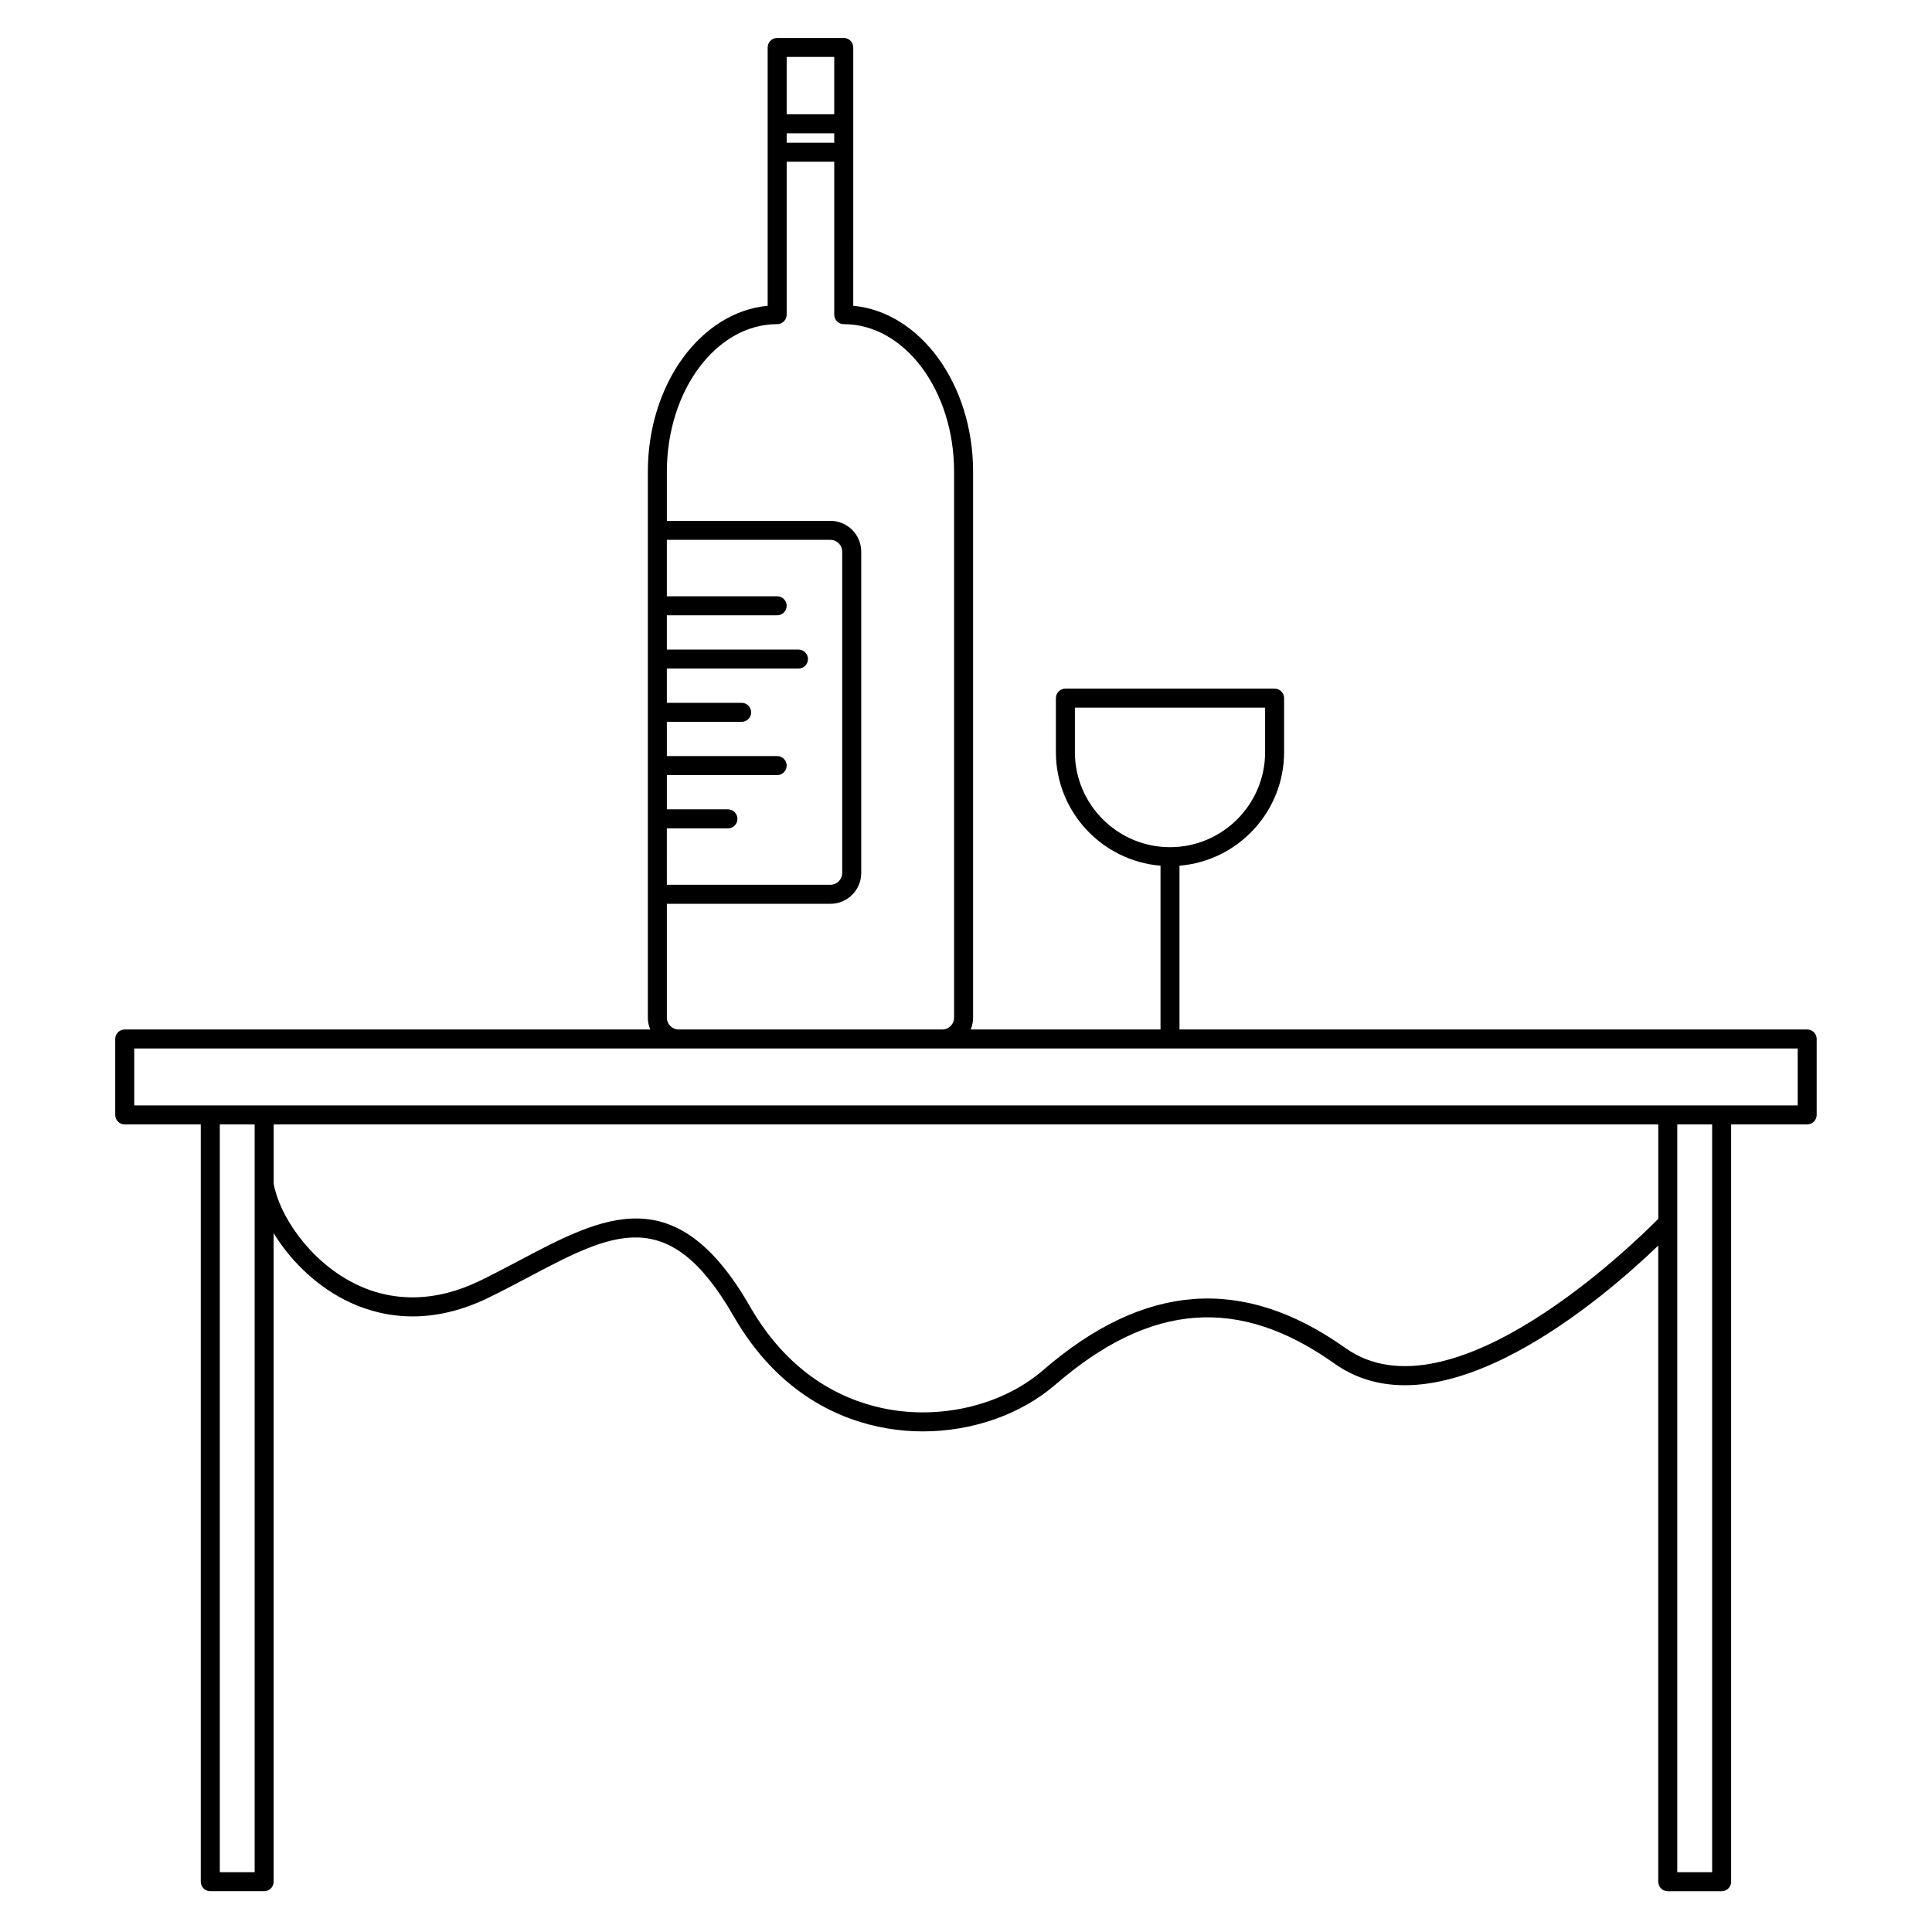 <?xml version="1.0" encoding="UTF-8"?>
<!-- Uploaded to: SVG Repo, www.svgrepo.com, Generator: SVG Repo Mixer Tools -->
<svg fill="#000000" width="800px" height="800px" version="1.1" viewBox="144 144 512 512" xmlns="http://www.w3.org/2000/svg">
 <path d="m622.93 416.82h-166.35v-43.398c15.496-1.285 27.719-14.289 27.719-30.117v-14.289c0-1.391-1.129-2.519-2.519-2.519h-55.441c-1.391 0-2.519 1.129-2.519 2.519v14.289c0 15.824 12.227 28.828 27.73 30.117v43.398h-50.297c0.402-0.961 0.629-2.019 0.629-3.129v-144.67c0-23.254-14.035-42.32-31.762-43.992l0.004-40.695v-27.758c0-1.391-1.129-2.519-2.519-2.519h-17.645c-1.391 0-2.519 1.129-2.519 2.519v68.457c-17.723 1.672-31.754 20.738-31.754 43.992v144.67c0 1.109 0.227 2.168 0.629 3.129h-139.26c-1.391 0-2.519 1.129-2.519 2.519v20.121c0 1.391 1.129 2.519 2.519 2.519h20.152v200.69c0 1.391 1.129 2.519 2.519 2.519h14.273c1.391 0 2.519-1.129 2.519-2.519v-171.88c4.125 6.746 10.52 13.395 18.715 17.625 8.242 4.246 21.562 7.613 38.223-0.508 3.613-1.762 7.098-3.602 10.48-5.387 22.445-11.871 37.266-19.711 54.418 10.184 12.047 20.988 28.816 27.816 40.77 29.84 3.125 0.527 6.289 0.789 9.441 0.789 13.07 0 25.957-4.449 35.18-12.434 25.121-21.738 48.602-23.523 73.863-5.566 28.324 20.137 71.953-17.875 85.844-31.246v168.59c0 1.391 1.129 2.519 2.519 2.519h14.277c1.391 0 2.519-1.129 2.519-2.519v-200.7h20.152c1.391 0 2.519-1.129 2.519-2.519v-20.121c0.004-1.391-1.125-2.519-2.516-2.519zm-194.07-73.516v-11.77h50.41v11.77c0 13.898-11.305 25.207-25.199 25.207-13.902 0-25.211-11.309-25.211-25.207zm-76.383-163.98h12.605v2.492h-12.605zm12.605-20.23v15.195h-12.605v-15.195zm-44.355 204.43h16.184c1.391 0 2.519-1.129 2.519-2.519s-1.129-2.519-2.519-2.519h-16.184v-9.078h29.234c1.391 0 2.519-1.129 2.519-2.519s-1.129-2.519-2.519-2.519h-29.234v-9.074h19.82c1.391 0 2.519-1.129 2.519-2.519 0-1.391-1.129-2.519-2.519-2.519h-19.824v-9.078h34.883c1.391 0 2.519-1.129 2.519-2.519s-1.129-2.519-2.519-2.519h-34.883v-9.078h29.234c1.391 0 2.519-1.129 2.519-2.519 0-1.391-1.129-2.519-2.519-2.519h-29.234v-14.957h43.348c1.723 0 3.125 1.406 3.125 3.129v85.148c0 1.723-1.402 3.129-3.125 3.129h-43.348l-0.004-14.945zm0 50.168v-30.172h43.348c4.504 0 8.16-3.664 8.16-8.168v-85.152c0-4.504-3.664-8.168-8.16-8.168h-43.348v-13.008c0-21.566 13.113-39.121 29.234-39.121 1.391 0 2.519-1.129 2.519-2.519v-40.527h12.605v40.527c0 1.391 1.129 2.519 2.519 2.519 16.121 0 29.242 17.547 29.242 39.121v144.67c0 1.727-1.406 3.129-3.129 3.129h-69.871c-1.723 0-3.121-1.398-3.121-3.129zm-109.24 226.46h-9.234v-198.17h9.234zm289.05-138.92c-27.086-19.242-53.277-17.324-80.086 5.863-10.344 8.949-25.855 12.941-40.484 10.484-10.883-1.848-26.172-8.098-37.242-27.387-19.574-34.109-38.832-23.914-61.141-12.121-3.332 1.762-6.766 3.578-10.332 5.316-11.699 5.703-23.363 5.898-33.703 0.551-11.773-6.066-19.59-18.031-21.023-26.273v-15.68h366.94v25.016c-6.379 6.453-54.996 54.086-82.93 34.23zm97.199 138.92h-9.238v-198.17h9.238zm22.672-203.21h-440.83v-15.086h144.27l54.031 0.004h242.53z"/>
</svg>